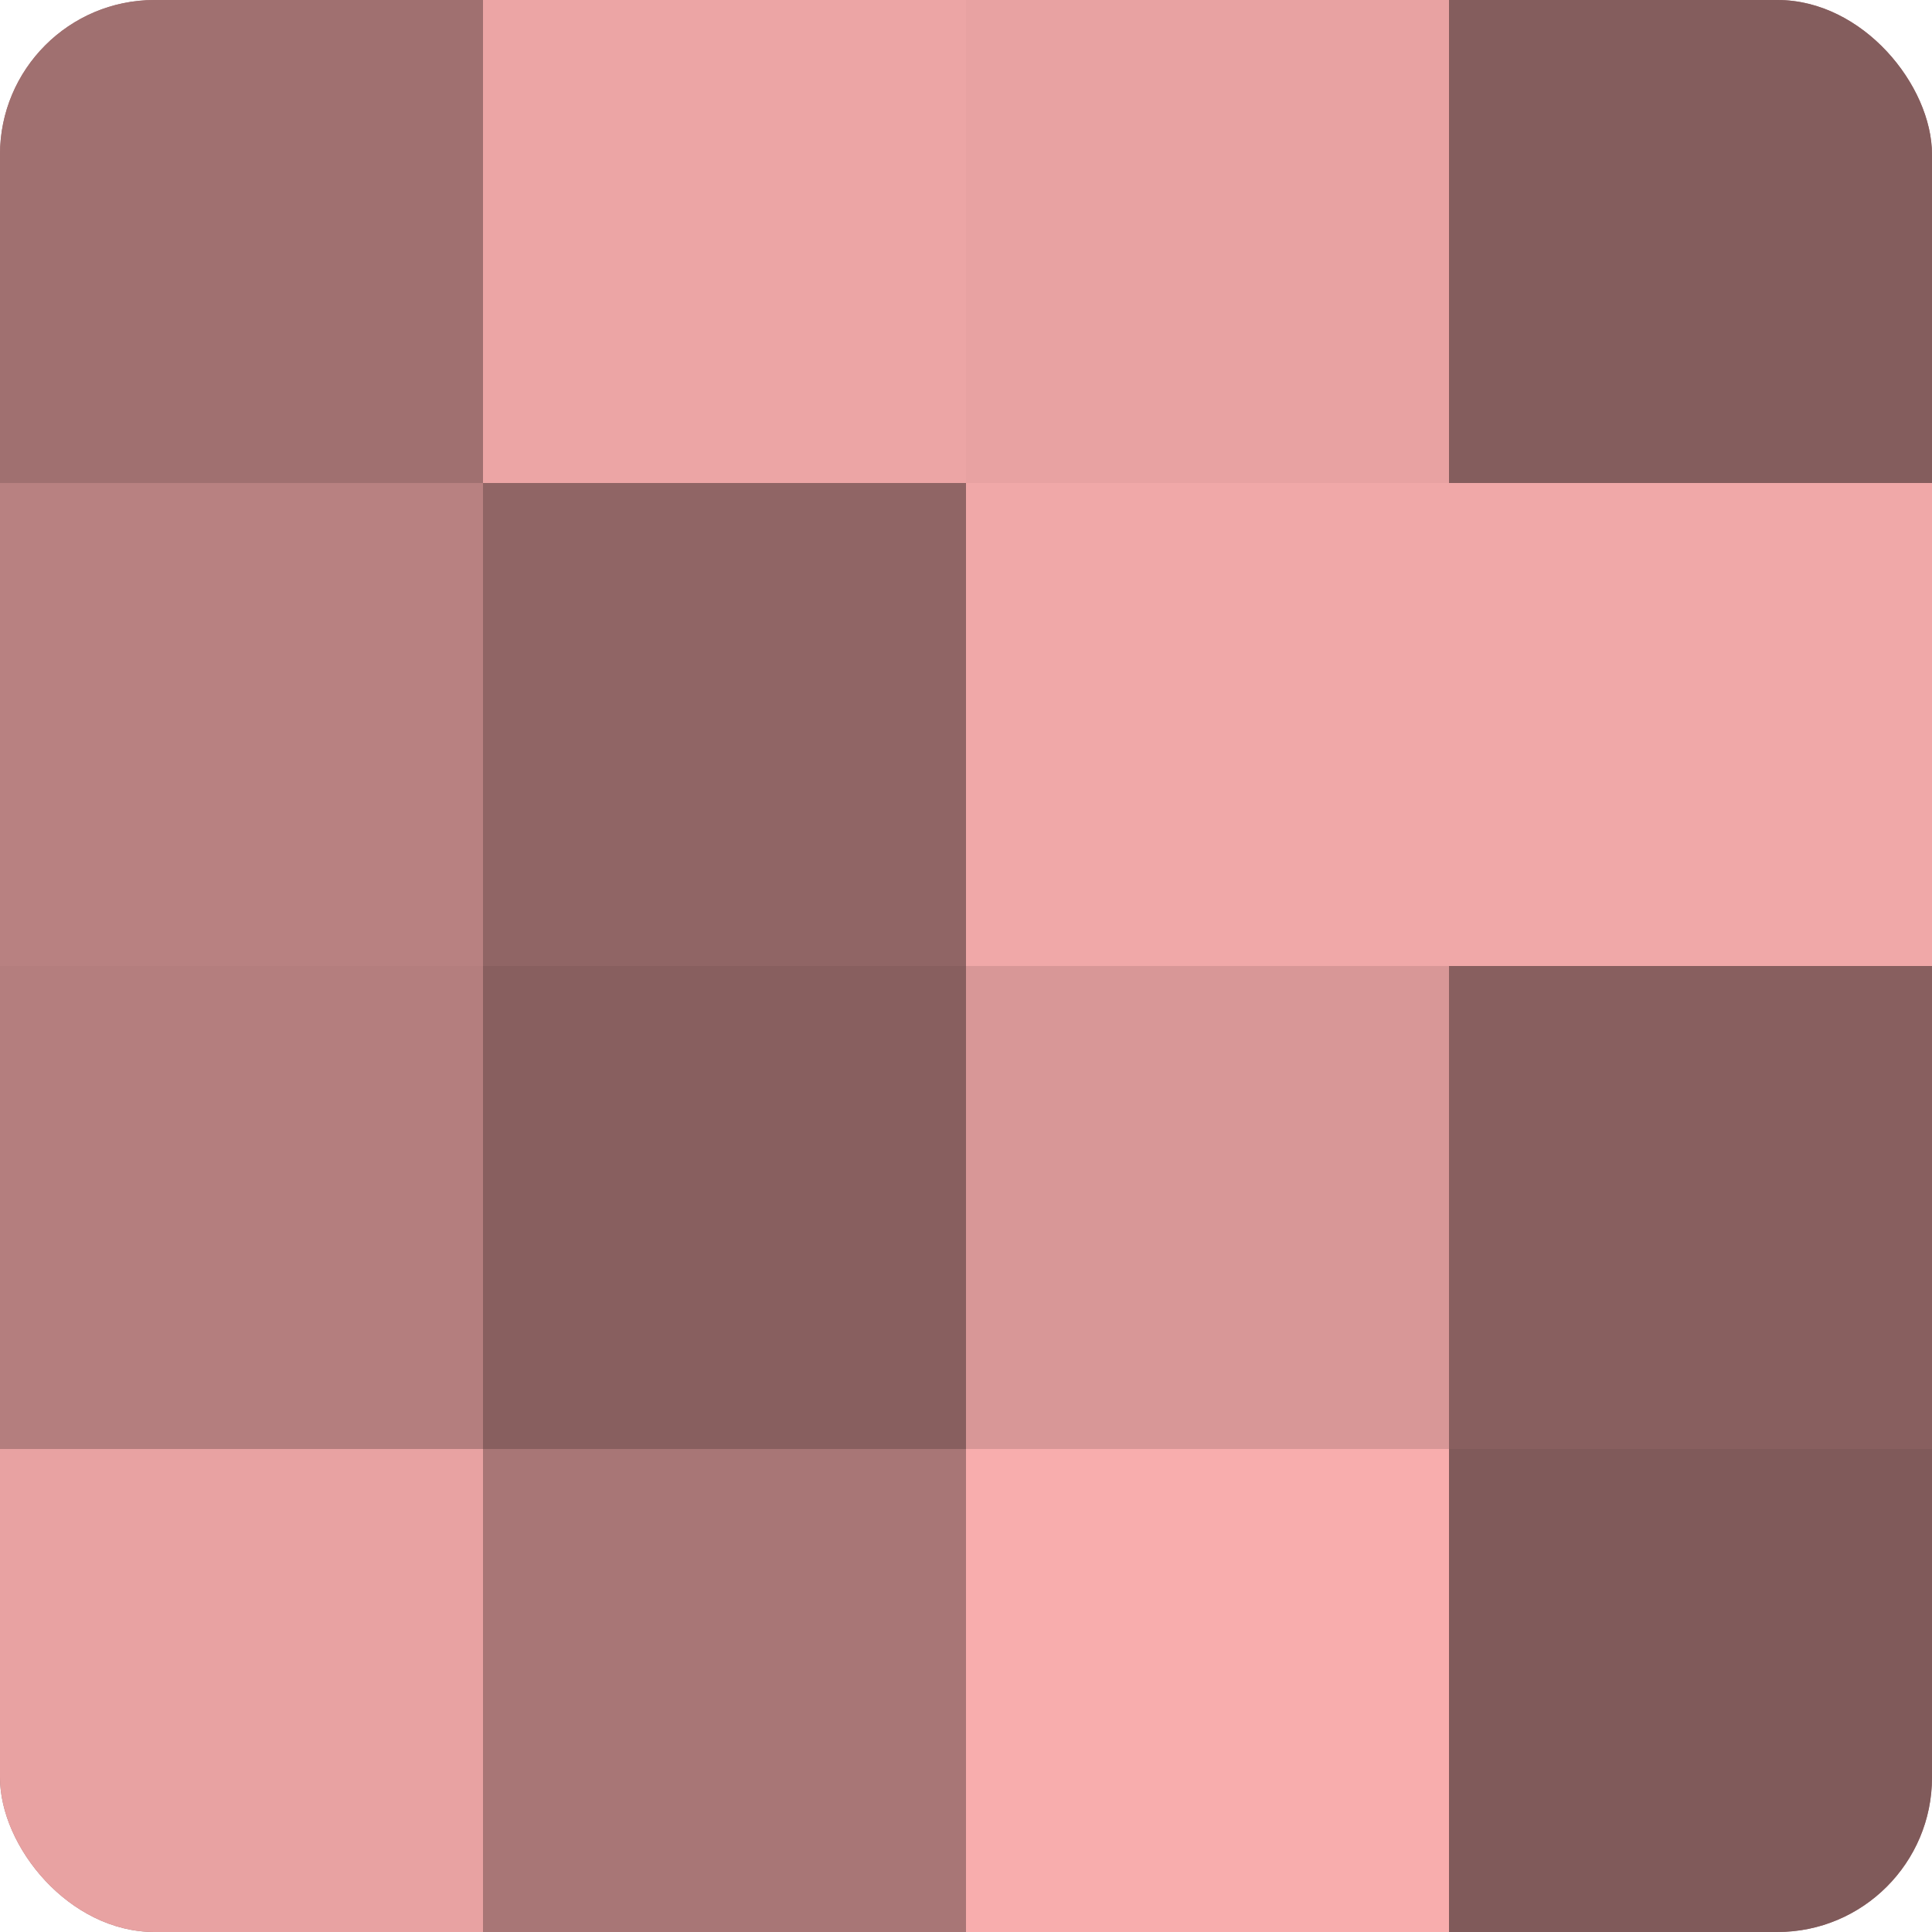 <?xml version="1.0" encoding="UTF-8"?>
<svg xmlns="http://www.w3.org/2000/svg" width="60" height="60" viewBox="0 0 100 100" preserveAspectRatio="xMidYMid meet"><defs><clipPath id="c" width="100" height="100"><rect width="100" height="100" rx="8" ry="8"/></clipPath></defs><g clip-path="url(#c)"><rect width="100" height="100" fill="#a07070"/><rect width="25" height="25" fill="#a07070"/><rect y="25" width="25" height="25" fill="#b88181"/><rect y="50" width="25" height="25" fill="#b47e7e"/><rect y="75" width="25" height="25" fill="#e8a2a2"/><rect x="25" width="25" height="25" fill="#eca5a5"/><rect x="25" y="25" width="25" height="25" fill="#906565"/><rect x="25" y="50" width="25" height="25" fill="#885f5f"/><rect x="25" y="75" width="25" height="25" fill="#a87676"/><rect x="50" width="25" height="25" fill="#e8a2a2"/><rect x="50" y="25" width="25" height="25" fill="#f0a8a8"/><rect x="50" y="50" width="25" height="25" fill="#d89797"/><rect x="50" y="75" width="25" height="25" fill="#f8adad"/><rect x="75" width="25" height="25" fill="#845d5d"/><rect x="75" y="25" width="25" height="25" fill="#f0a8a8"/><rect x="75" y="50" width="25" height="25" fill="#885f5f"/><rect x="75" y="75" width="25" height="25" fill="#805a5a"/></g></svg>
